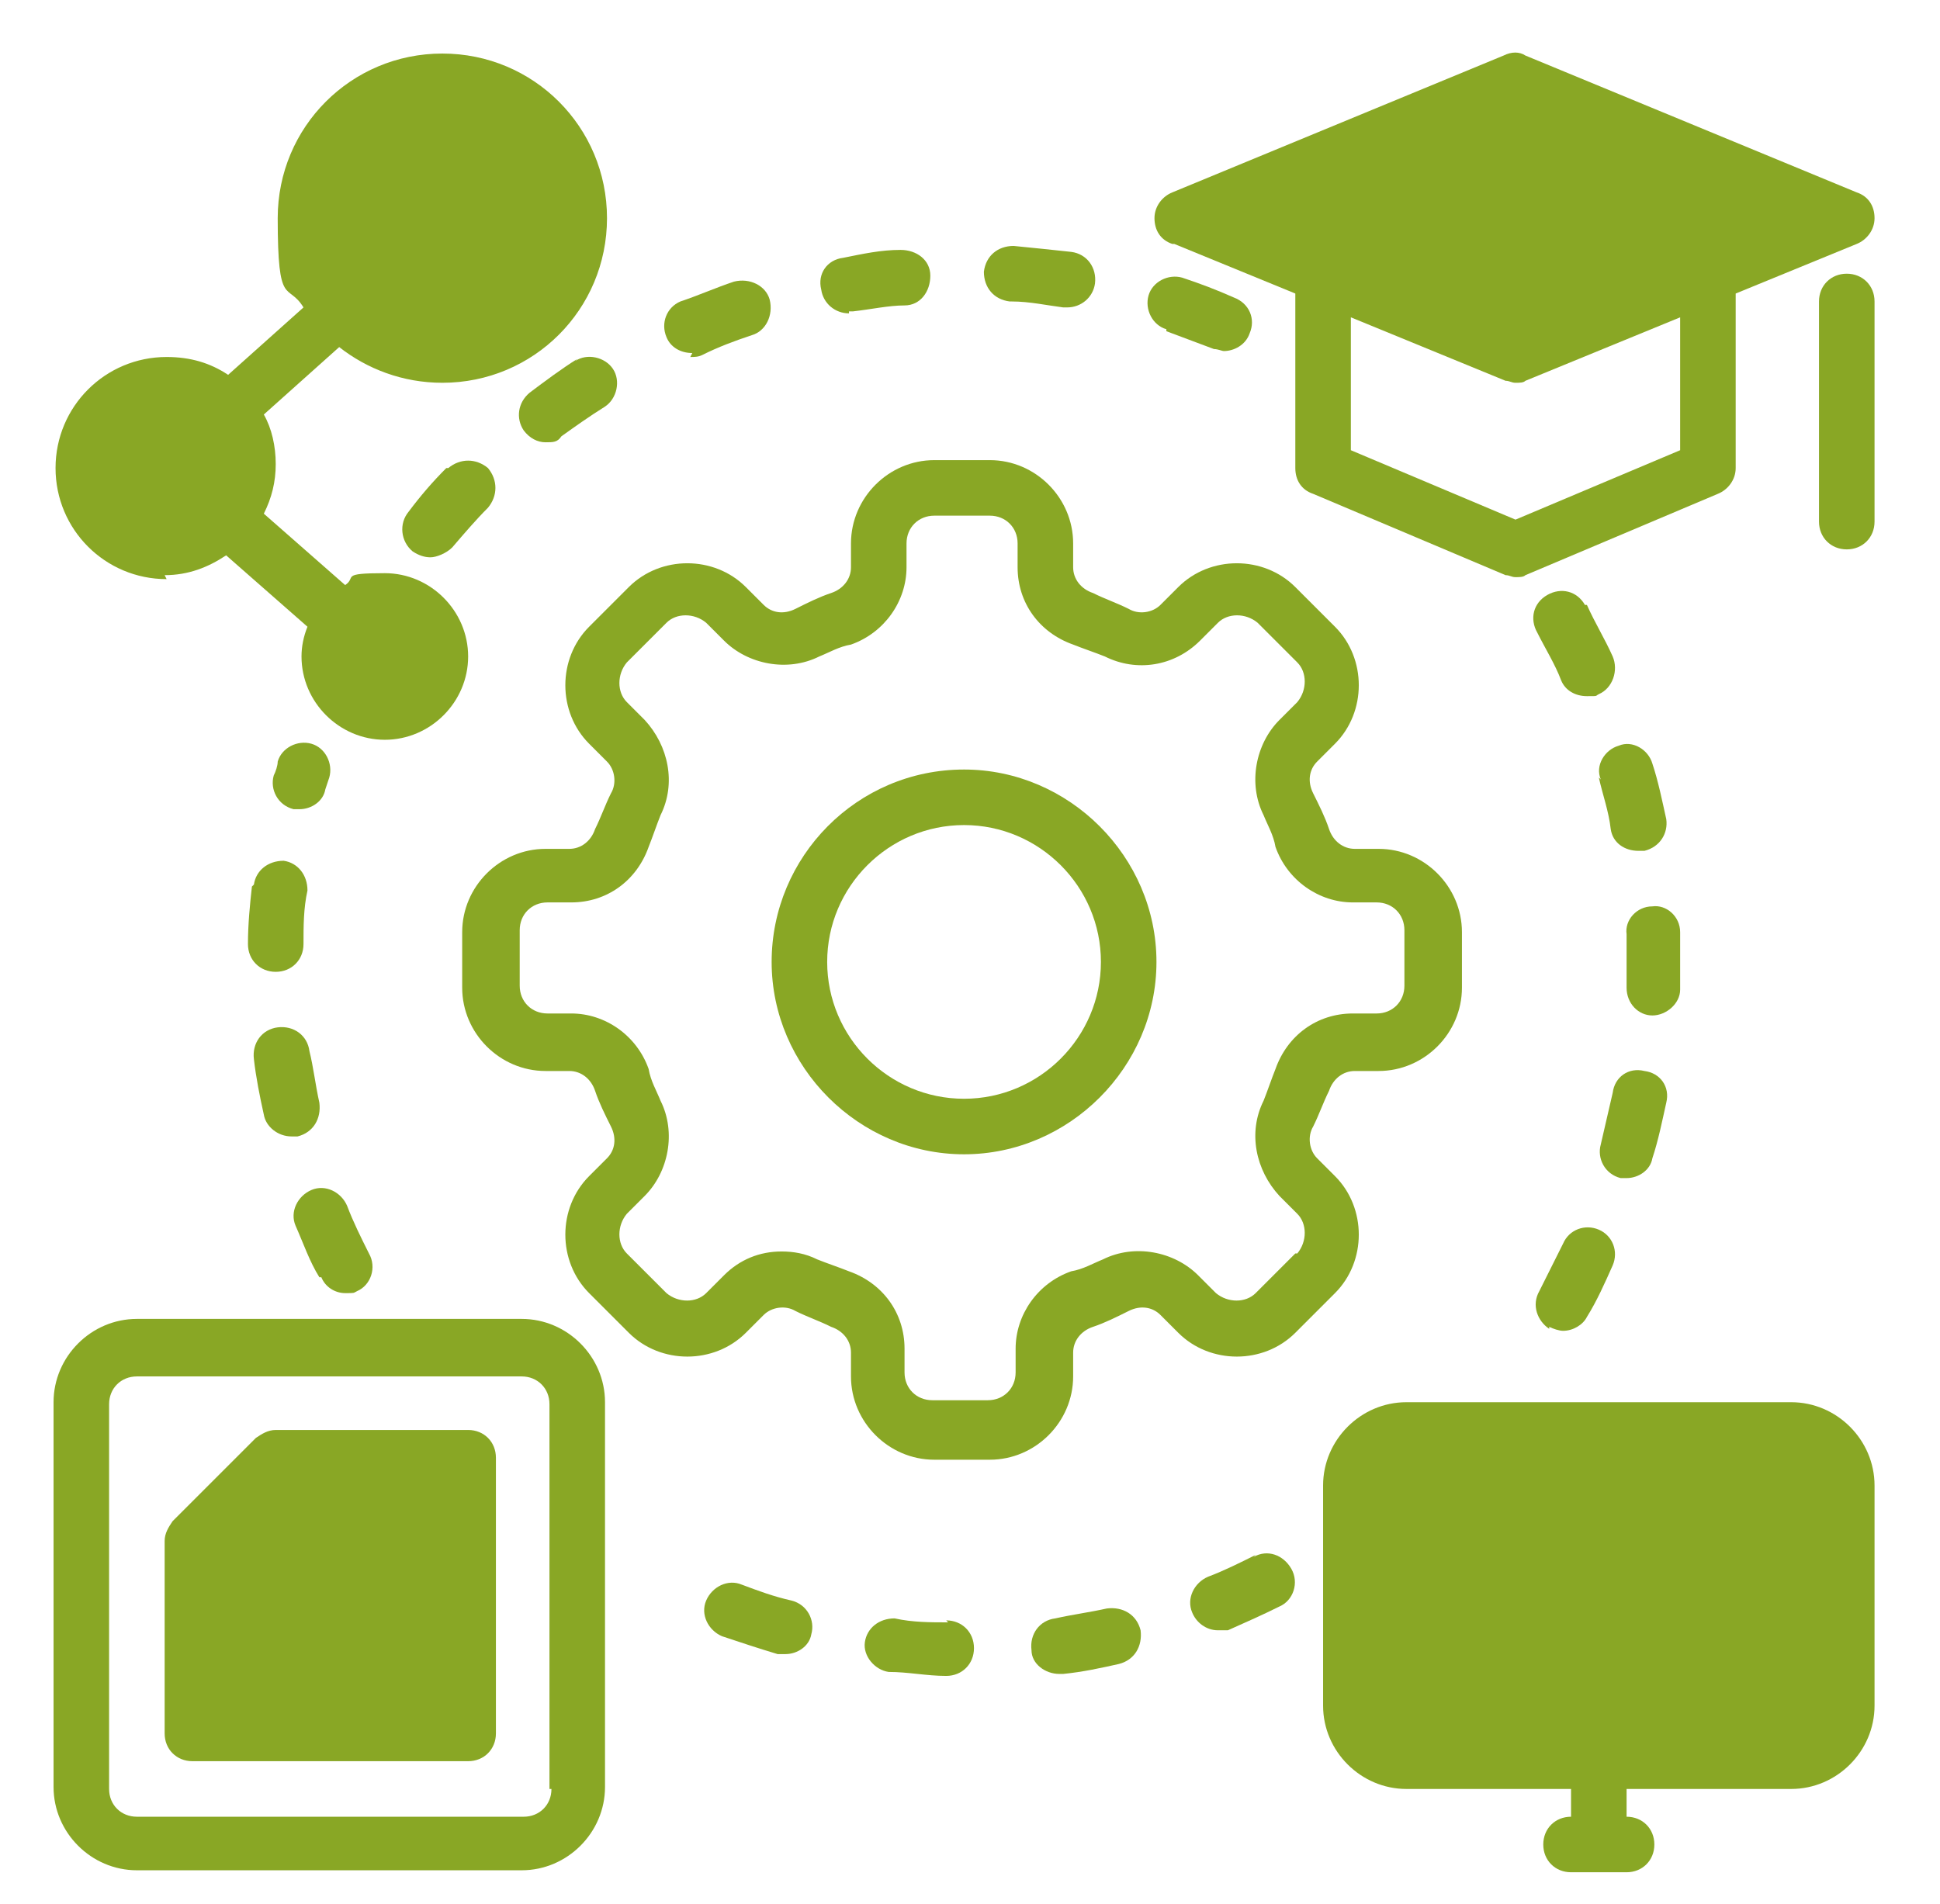 <svg xmlns="http://www.w3.org/2000/svg" id="Layer_1" viewBox="0 0 97.8 96"><defs><style>      .st0 {        fill: #89a725;      }    </style></defs><path class="st0" d="M48.6,38.8c-5.4,0-9.7,4.4-9.7,9.7s4.4,9.7,9.7,9.7,9.7-4.4,9.7-9.7-4.4-9.7-9.7-9.7ZM48.6,55.4c-3.8,0-6.9-3.1-6.9-6.9s3.1-6.9,6.9-6.9,6.9,3.1,6.9,6.9-3.1,6.9-6.9,6.9Z"></path><path class="st0" d="M67.3,59.3l-.9-.9c-.4-.4-.5-1.1-.2-1.6.3-.6.5-1.2.8-1.8.2-.6.7-1,1.3-1h1.2c2.3,0,4.2-1.9,4.2-4.2v-2.8c0-2.3-1.9-4.2-4.2-4.2h-1.2c-.6,0-1.1-.4-1.3-1-.2-.6-.5-1.2-.8-1.8-.3-.6-.2-1.2.2-1.6l.9-.9c1.6-1.6,1.6-4.3,0-5.9l-2-2c-1.6-1.6-4.3-1.6-5.9,0l-.9.9c-.4.4-1.1.5-1.6.2-.6-.3-1.2-.5-1.8-.8-.6-.2-1-.7-1-1.3v-1.2c0-2.3-1.9-4.2-4.2-4.2h-2.8c-2.3,0-4.2,1.9-4.2,4.2v1.2c0,.6-.4,1.1-1,1.3-.6.2-1.2.5-1.8.8-.6.3-1.2.2-1.6-.2l-.9-.9c-1.6-1.6-4.3-1.6-5.9,0l-2,2c-1.6,1.6-1.6,4.3,0,5.9l.9.9c.4.4.5,1.1.2,1.6-.3.6-.5,1.2-.8,1.8-.2.6-.7,1-1.3,1h-1.2c-2.3,0-4.2,1.9-4.2,4.2v2.8c0,2.3,1.9,4.2,4.2,4.2h1.2c.6,0,1.1.4,1.3,1,.2.6.5,1.2.8,1.8.3.6.2,1.2-.2,1.6l-.9.9c-1.6,1.6-1.6,4.3,0,5.9l2,2c1.6,1.6,4.3,1.6,5.9,0l.9-.9c.4-.4,1.1-.5,1.6-.2.6.3,1.2.5,1.8.8.6.2,1,.7,1,1.3v1.2c0,2.3,1.9,4.2,4.2,4.2h2.8c2.3,0,4.2-1.9,4.2-4.2v-1.2c0-.6.4-1.1,1-1.3.6-.2,1.2-.5,1.8-.8.6-.3,1.2-.2,1.6.2l.9.9c1.6,1.6,4.3,1.6,5.9,0l2-2c1.6-1.6,1.6-4.3,0-5.9ZM65.3,63.2l-2,2c-.5.5-1.4.5-2,0l-.9-.9c-1.2-1.2-3.2-1.6-4.8-.8-.5.2-1,.5-1.6.6-1.7.6-2.8,2.2-2.8,3.9v1.2c0,.8-.6,1.4-1.4,1.4h-2.8c-.8,0-1.4-.6-1.4-1.4v-1.2c0-1.8-1.1-3.3-2.8-3.9-.5-.2-1.1-.4-1.6-.6-.6-.3-1.2-.4-1.8-.4-1.1,0-2.1.4-2.9,1.2l-.9.9c-.5.5-1.4.5-2,0l-2-2c-.5-.5-.5-1.4,0-2l.9-.9c1.2-1.2,1.6-3.2.8-4.8-.2-.5-.5-1-.6-1.6-.6-1.7-2.2-2.8-3.9-2.8h-1.2c-.8,0-1.4-.6-1.4-1.4v-2.8c0-.8.6-1.4,1.4-1.4h1.2c1.8,0,3.3-1.1,3.9-2.8.2-.5.4-1.1.6-1.6.8-1.6.4-3.5-.8-4.8l-.9-.9c-.5-.5-.5-1.4,0-2l2-2c.5-.5,1.4-.5,2,0l.9.9c1.2,1.2,3.2,1.6,4.8.8.5-.2,1-.5,1.6-.6,1.7-.6,2.8-2.2,2.8-3.9v-1.2c0-.8.6-1.4,1.4-1.4h2.8c.8,0,1.4.6,1.4,1.4v1.2c0,1.8,1.1,3.3,2.8,3.9.5.2,1.1.4,1.6.6,1.6.8,3.5.5,4.8-.8l.9-.9c.5-.5,1.4-.5,2,0l2,2c.5.5.5,1.4,0,2l-.9.9c-1.2,1.2-1.6,3.2-.8,4.8.2.5.5,1,.6,1.6.6,1.7,2.2,2.8,3.9,2.8h1.2c.8,0,1.4.6,1.4,1.4v2.8c0,.8-.6,1.4-1.4,1.4h-1.2c-1.8,0-3.3,1.1-3.9,2.8-.2.5-.4,1.1-.6,1.6-.8,1.6-.4,3.5.8,4.8l.9.9c.5.5.5,1.4,0,2h0Z"></path><path class="st0" d="M8.3,29c1.2,0,2.2-.4,3.1-1l4.1,3.6c-.2.5-.3,1-.3,1.5,0,2.3,1.9,4.2,4.2,4.2s4.2-1.9,4.2-4.2-1.9-4.2-4.2-4.2-1.4.2-2,.6l-4.1-3.6c.4-.8.6-1.6.6-2.5s-.2-1.8-.6-2.5l3.8-3.4c1.4,1.1,3.2,1.8,5.2,1.8,4.6,0,8.3-3.7,8.3-8.3s-3.7-8.3-8.3-8.3-8.3,3.7-8.3,8.3.5,3.2,1.3,4.5l-3.8,3.4c-.9-.6-1.9-.9-3.1-.9-3.1,0-5.6,2.5-5.6,5.6s2.5,5.6,5.6,5.6h0Z"></path><path class="st0" d="M26.4,66.5H6.9c-2.3,0-4.2,1.9-4.2,4.2v19.4c0,2.3,1.9,4.2,4.2,4.2h19.4c2.3,0,4.2-1.9,4.2-4.2v-19.4c0-2.3-1.9-4.2-4.2-4.2ZM27.8,90.2c0,.8-.6,1.4-1.4,1.4H6.9c-.8,0-1.4-.6-1.4-1.4v-19.4c0-.8.6-1.4,1.4-1.4h19.4c.8,0,1.4.6,1.4,1.4v19.4Z"></path><path class="st0" d="M23.6,72.1h-9.7c-.4,0-.7.2-1,.4l-4.2,4.2c-.2.3-.4.6-.4,1v9.7c0,.8.6,1.4,1.4,1.4h13.9c.8,0,1.4-.6,1.4-1.4v-13.9c0-.8-.6-1.4-1.4-1.4h0Z"></path><path class="st0" d="M93.1,13.8c-.8,0-1.4.6-1.4,1.4v11.1c0,.8.6,1.4,1.4,1.4s1.4-.6,1.4-1.4v-11.1c0-.8-.6-1.4-1.4-1.4Z"></path><path class="st0" d="M59.2,12.3l6.1,2.5v8.8c0,.6.3,1.1.9,1.3l9.7,4.1c.2,0,.3.1.5.1s.4,0,.5-.1l9.7-4.1c.5-.2.9-.7.9-1.3v-8.8l6.1-2.5c.5-.2.9-.7.9-1.3s-.3-1.1-.9-1.3l-16.7-6.9c-.3-.2-.7-.2-1.1,0l-16.7,6.9c-.5.2-.9.7-.9,1.3s.3,1.1.9,1.3h0ZM68.1,16l7.8,3.2c.2,0,.3.1.5.1s.4,0,.5-.1l7.8-3.2v6.7l-8.3,3.5-8.3-3.5v-6.7Z"></path><path class="st0" d="M90.3,70.7h-19.4c-2.3,0-4.2,1.9-4.2,4.2v11.1c0,2.3,1.9,4.2,4.2,4.2h8.3v1.4c-.8,0-1.4.6-1.4,1.4s.6,1.4,1.4,1.4h2.8c.8,0,1.4-.6,1.4-1.4s-.6-1.4-1.4-1.4v-1.4h8.3c2.3,0,4.2-1.9,4.2-4.2v-11.1c0-2.3-1.9-4.2-4.2-4.2h0Z"></path><path class="st0" d="M63.3,78.4c-.8.4-1.6.8-2.4,1.1-.7.3-1.1,1.1-.8,1.8.2.5.7.9,1.3.9s.3,0,.5,0c.9-.4,1.8-.8,2.6-1.2.7-.3,1-1.2.6-1.9s-1.2-1-1.9-.6h0Z"></path><path class="st0" d="M55.8,81.1c-.9.2-1.7.3-2.6.5-.8.1-1.3.8-1.2,1.6,0,.7.7,1.2,1.4,1.2s.1,0,.2,0c1-.1,1.9-.3,2.8-.5.8-.2,1.2-.9,1.1-1.7-.2-.8-.9-1.2-1.7-1.1h0Z"></path><path class="st0" d="M39.9,80.7c-.9-.2-1.7-.5-2.5-.8-.7-.3-1.5.1-1.8.8-.3.7.1,1.5.8,1.8.9.3,1.8.6,2.8.9.1,0,.2,0,.4,0,.6,0,1.2-.4,1.3-1,.2-.7-.2-1.5-1-1.7h0Z"></path><path class="st0" d="M47.8,81.8c-.9,0-1.8,0-2.7-.2-.8,0-1.4.5-1.5,1.2s.5,1.4,1.2,1.5c1,0,1.9.2,2.9.2h0c.8,0,1.4-.6,1.4-1.4,0-.8-.6-1.4-1.4-1.4h0Z"></path><path class="st0" d="M84.7,49.9c0-.5,0-.9,0-1.4s0-1,0-1.5c0-.8-.7-1.4-1.4-1.3-.8,0-1.4.7-1.3,1.4,0,.5,0,.9,0,1.4s0,.9,0,1.3c0,.8.6,1.4,1.3,1.4h0c.7,0,1.4-.6,1.4-1.3h0Z"></path><path class="st0" d="M82,59.4c.6,0,1.2-.4,1.3-1,.3-.9.5-1.9.7-2.8.2-.8-.3-1.5-1.1-1.6-.8-.2-1.5.3-1.6,1.1-.2.9-.4,1.7-.6,2.6-.2.7.2,1.5,1,1.7.1,0,.3,0,.4,0h0Z"></path><path class="st0" d="M78.1,66.9c.2.1.5.2.7.2.5,0,1-.3,1.2-.7.5-.8.9-1.7,1.3-2.6.3-.7,0-1.5-.7-1.8-.7-.3-1.5,0-1.8.7-.4.8-.8,1.6-1.2,2.4-.4.7-.1,1.5.5,1.9h0Z"></path><path class="st0" d="M80.6,39.2c.2.9.5,1.7.6,2.6.1.7.7,1.1,1.4,1.1s.2,0,.3,0c.8-.2,1.2-.9,1.1-1.6-.2-.9-.4-1.9-.7-2.8-.2-.7-1-1.2-1.7-.9-.7.2-1.2,1-.9,1.7h0Z"></path><path class="st0" d="M79.9,30.5c-.4-.7-1.2-.9-1.9-.5-.7.4-.9,1.2-.5,1.9.4.8.9,1.6,1.2,2.4.2.5.7.8,1.3.8s.4,0,.6-.1c.7-.3,1-1.2.7-1.9-.4-.9-.9-1.7-1.3-2.6h0Z"></path><path class="st0" d="M58.8,16.7c.8.3,1.6.6,2.4.9.2,0,.4.1.5.1.5,0,1.1-.3,1.3-.9.3-.7,0-1.5-.8-1.8-.9-.4-1.7-.7-2.6-1-.7-.2-1.5.2-1.7.9-.2.7.2,1.5.9,1.7h0Z"></path><path class="st0" d="M22.5,23.6c-.7.7-1.3,1.4-1.9,2.2-.5.6-.4,1.5.2,2,.3.2.6.3.9.3s.8-.2,1.1-.5c.6-.7,1.2-1.4,1.8-2,.5-.6.5-1.4,0-2-.6-.5-1.4-.5-2,0h0Z"></path><path class="st0" d="M29.1,18.1c-.8.5-1.6,1.1-2.4,1.7-.6.5-.7,1.3-.3,1.9.3.4.7.6,1.1.6s.6,0,.8-.3c.7-.5,1.4-1,2.2-1.5.6-.4.8-1.3.4-1.9-.4-.6-1.3-.8-1.9-.4h0Z"></path><path class="st0" d="M51,15.2c.9,0,1.8.2,2.6.3,0,0,.1,0,.2,0,.7,0,1.3-.5,1.4-1.2.1-.8-.4-1.5-1.2-1.6-.9-.1-1.9-.2-2.9-.3-.8,0-1.4.5-1.5,1.3,0,.8.5,1.4,1.3,1.5h0Z"></path><path class="st0" d="M34.8,18c.2,0,.4,0,.6-.1.8-.4,1.6-.7,2.5-1,.7-.2,1.1-1,.9-1.8-.2-.7-1-1.1-1.8-.9-.9.3-1.8.7-2.7,1-.7.3-1,1.1-.7,1.8.2.5.7.8,1.3.8h0Z"></path><path class="st0" d="M42.8,15.7c0,0,.2,0,.2,0,.9-.1,1.8-.3,2.6-.3.8,0,1.3-.7,1.3-1.5,0-.8-.7-1.3-1.5-1.3-1,0-1.9.2-2.9.4-.8.1-1.3.8-1.1,1.6.1.7.7,1.2,1.4,1.2h0Z"></path><path class="st0" d="M16.2,64.4c.2.5.7.8,1.2.8s.4,0,.6-.1c.7-.3,1-1.2.6-1.9-.4-.8-.8-1.6-1.1-2.4-.3-.7-1.1-1.1-1.8-.8s-1.1,1.1-.8,1.8c.4.9.7,1.8,1.2,2.6h0Z"></path><path class="st0" d="M14.7,57.3c0,0,.2,0,.3,0,.8-.2,1.2-.9,1.1-1.7-.2-.9-.3-1.8-.5-2.6-.1-.8-.8-1.3-1.6-1.2-.8.1-1.3.8-1.2,1.6.1.9.3,1.9.5,2.8.1.6.7,1.1,1.4,1.1h0Z"></path><path class="st0" d="M14.7,40.8c.1,0,.2,0,.4,0,.6,0,1.2-.4,1.3-1l.2-.6c.2-.7-.2-1.5-.9-1.7-.7-.2-1.5.2-1.7.9,0,.2-.1.5-.2.7-.2.7.2,1.5,1,1.7h0Z"></path><path class="st0" d="M12.7,44.7c-.1.9-.2,1.9-.2,2.9,0,.8.6,1.4,1.4,1.4h0c.8,0,1.4-.6,1.4-1.4,0-.9,0-1.8.2-2.7,0-.8-.5-1.4-1.2-1.5-.8,0-1.4.5-1.5,1.2h0Z"></path></svg>
